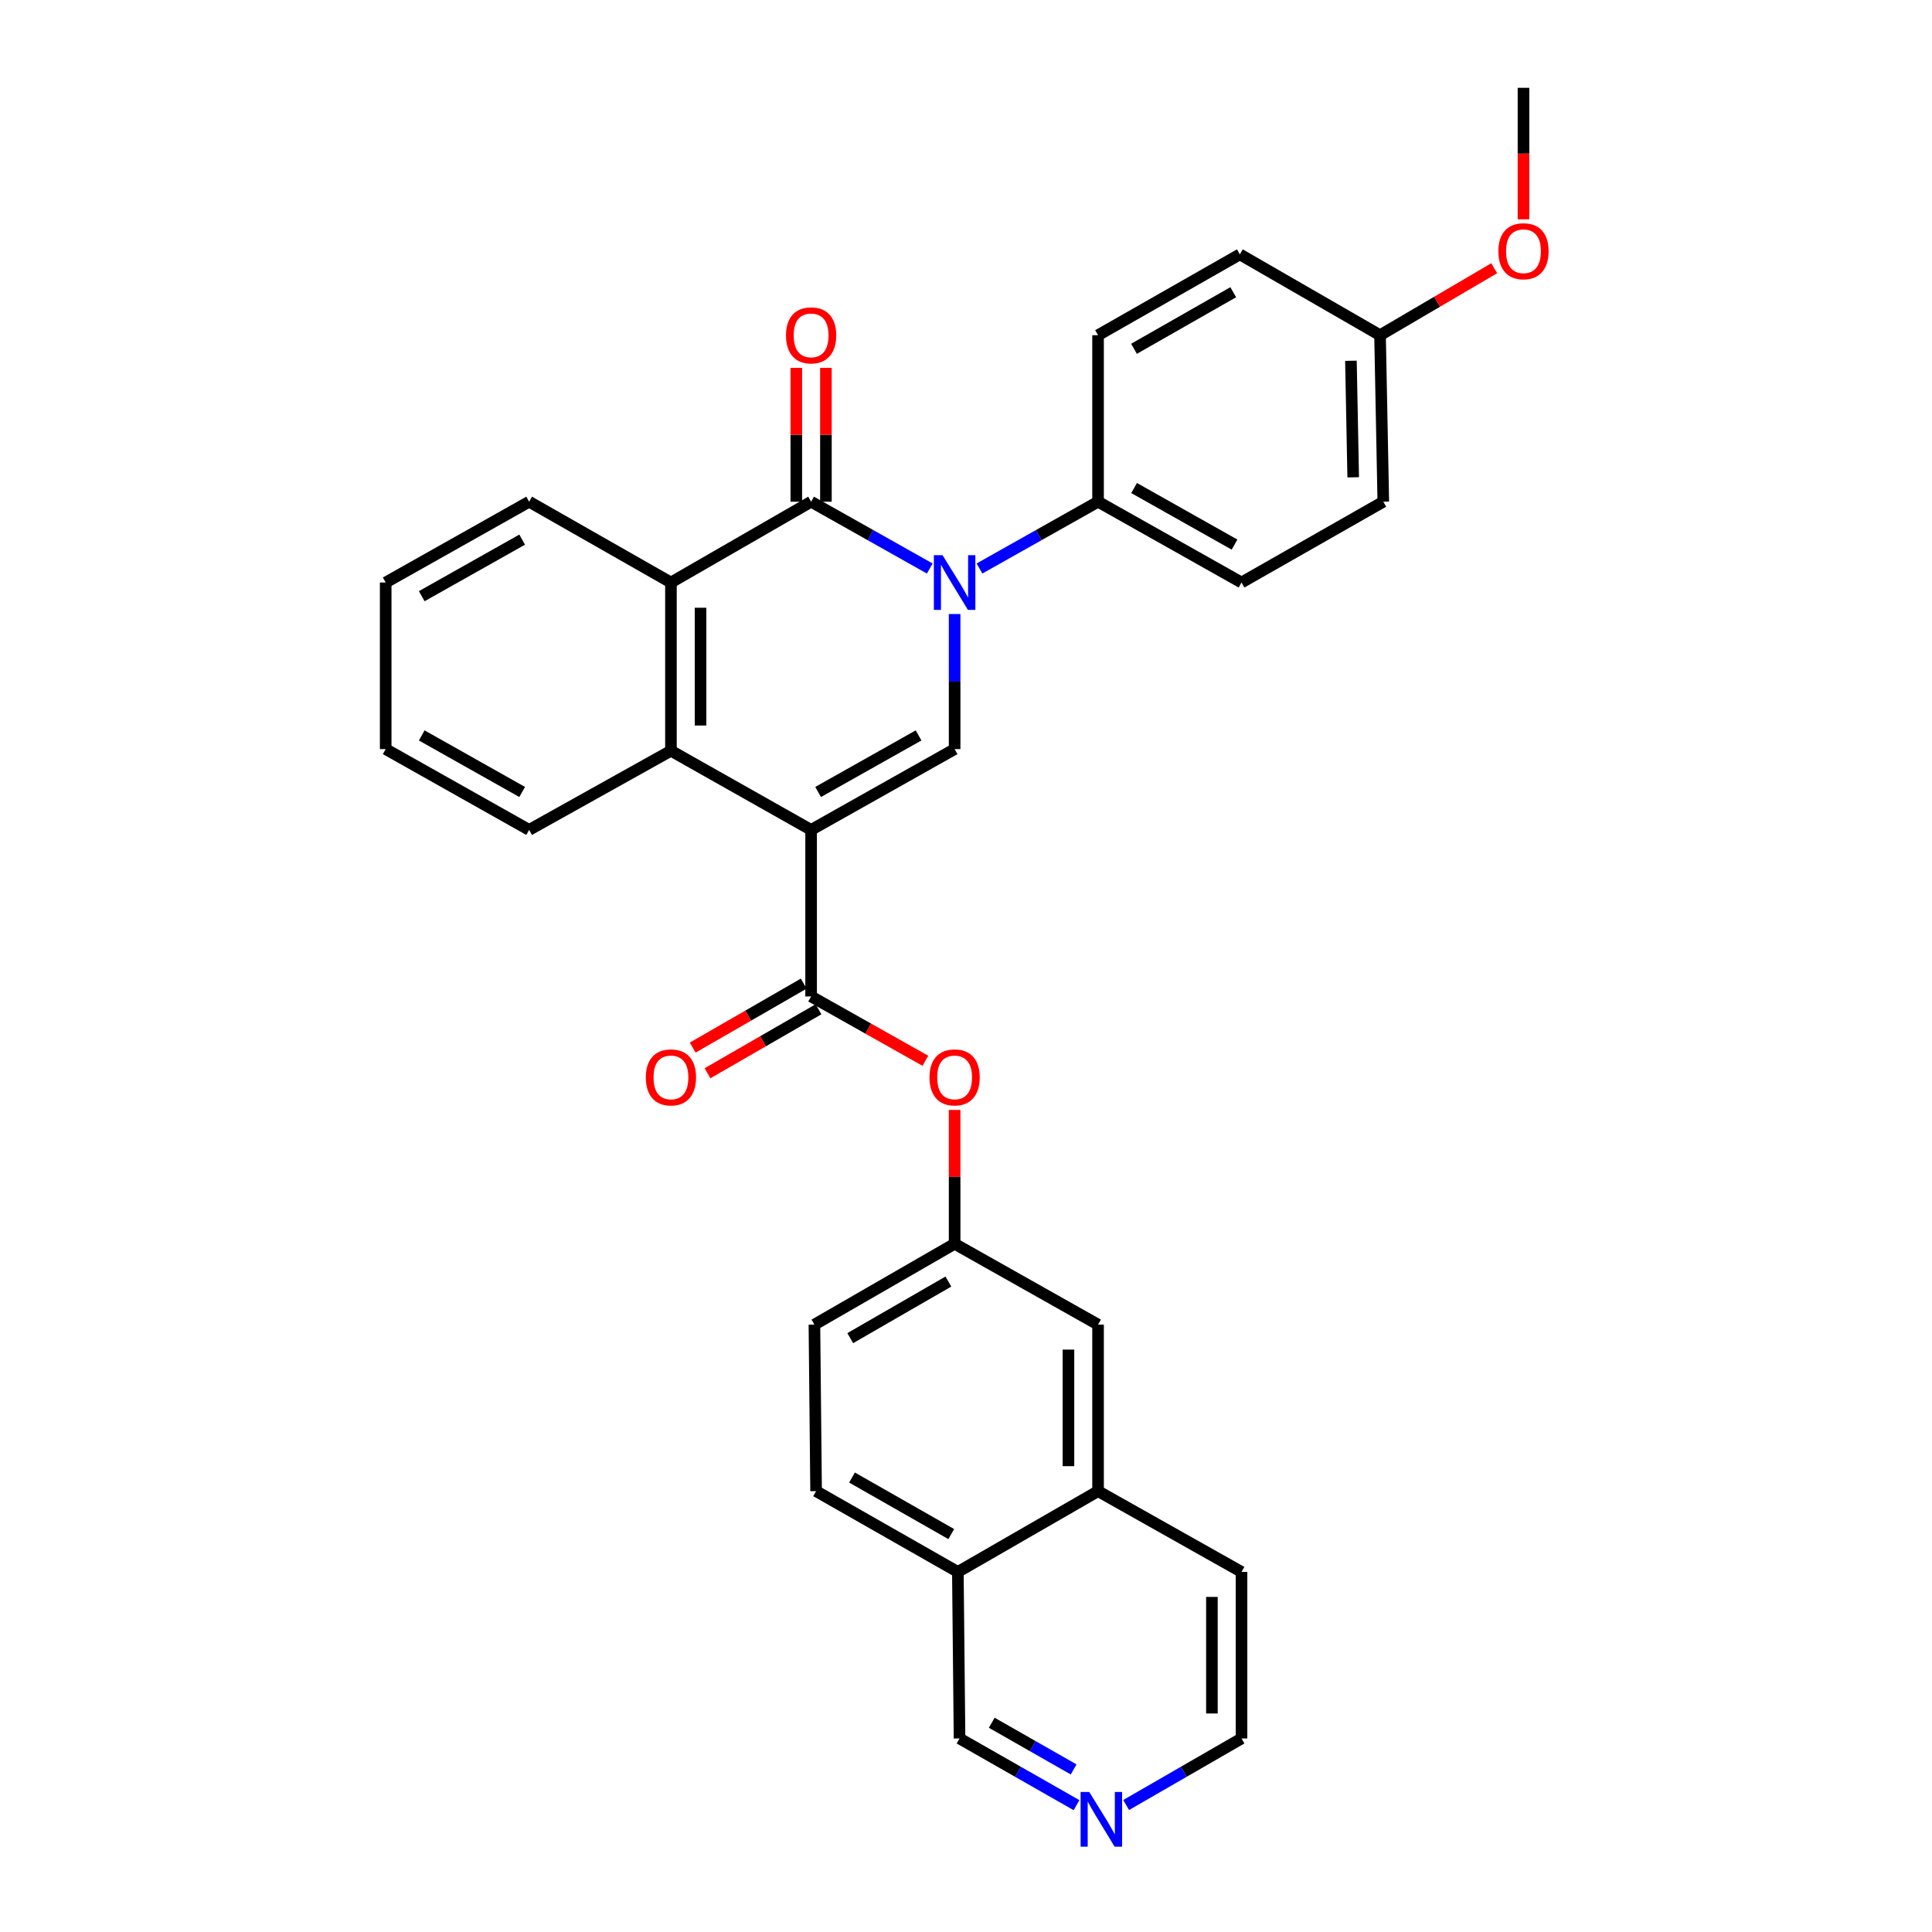 <?xml version='1.0' encoding='iso-8859-1'?>
<svg version='1.1' baseProfile='full'
              xmlns='http://www.w3.org/2000/svg'
                      xmlns:rdkit='http://www.rdkit.org/xml'
                      xmlns:xlink='http://www.w3.org/1999/xlink'
                  xml:space='preserve'
width='1000px' height='1000px' viewBox='0 0 1000 1000'>
<!-- END OF HEADER -->
<rect style='opacity:1.0;fill:#FFFFFF;stroke:none' width='1000' height='1000' x='0' y='0'> </rect>
<path class='bond-2' d='M 419.83,429.554 L 494.109,387.732' style='fill:none;fill-rule:evenodd;stroke:#000000;stroke-width:6px;stroke-linecap:butt;stroke-linejoin:miter;stroke-opacity:1' />
<path class='bond-2' d='M 423.453,409.926 L 475.448,380.65' style='fill:none;fill-rule:evenodd;stroke:#000000;stroke-width:6px;stroke-linecap:butt;stroke-linejoin:miter;stroke-opacity:1' />
<path class='bond-3' d='M 419.83,429.554 L 419.83,515.762' style='fill:none;fill-rule:evenodd;stroke:#000000;stroke-width:6px;stroke-linecap:butt;stroke-linejoin:miter;stroke-opacity:1' />
<path class='bond-4' d='M 419.83,429.554 L 347.279,388.583' style='fill:none;fill-rule:evenodd;stroke:#000000;stroke-width:6px;stroke-linecap:butt;stroke-linejoin:miter;stroke-opacity:1' />
<path class='bond-0' d='M 494.109,317.822 L 494.109,352.777' style='fill:none;fill-rule:evenodd;stroke:#0000FF;stroke-width:6px;stroke-linecap:butt;stroke-linejoin:miter;stroke-opacity:1' />
<path class='bond-0' d='M 494.109,352.777 L 494.109,387.732' style='fill:none;fill-rule:evenodd;stroke:#000000;stroke-width:6px;stroke-linecap:butt;stroke-linejoin:miter;stroke-opacity:1' />
<path class='bond-6' d='M 506.979,294.257 L 537.667,276.97' style='fill:none;fill-rule:evenodd;stroke:#0000FF;stroke-width:6px;stroke-linecap:butt;stroke-linejoin:miter;stroke-opacity:1' />
<path class='bond-6' d='M 537.667,276.97 L 568.354,259.684' style='fill:none;fill-rule:evenodd;stroke:#000000;stroke-width:6px;stroke-linecap:butt;stroke-linejoin:miter;stroke-opacity:1' />
<path class='bond-31' d='M 481.238,294.26 L 450.534,276.972' style='fill:none;fill-rule:evenodd;stroke:#0000FF;stroke-width:6px;stroke-linecap:butt;stroke-linejoin:miter;stroke-opacity:1' />
<path class='bond-31' d='M 450.534,276.972 L 419.83,259.684' style='fill:none;fill-rule:evenodd;stroke:#000000;stroke-width:6px;stroke-linecap:butt;stroke-linejoin:miter;stroke-opacity:1' />
<path class='bond-1' d='M 419.83,259.684 L 347.279,301.507' style='fill:none;fill-rule:evenodd;stroke:#000000;stroke-width:6px;stroke-linecap:butt;stroke-linejoin:miter;stroke-opacity:1' />
<path class='bond-8' d='M 427.493,259.684 L 427.493,225.05' style='fill:none;fill-rule:evenodd;stroke:#000000;stroke-width:6px;stroke-linecap:butt;stroke-linejoin:miter;stroke-opacity:1' />
<path class='bond-8' d='M 427.493,225.05 L 427.493,190.416' style='fill:none;fill-rule:evenodd;stroke:#FF0000;stroke-width:6px;stroke-linecap:butt;stroke-linejoin:miter;stroke-opacity:1' />
<path class='bond-8' d='M 412.167,259.684 L 412.167,225.05' style='fill:none;fill-rule:evenodd;stroke:#000000;stroke-width:6px;stroke-linecap:butt;stroke-linejoin:miter;stroke-opacity:1' />
<path class='bond-8' d='M 412.167,225.05 L 412.167,190.416' style='fill:none;fill-rule:evenodd;stroke:#FF0000;stroke-width:6px;stroke-linecap:butt;stroke-linejoin:miter;stroke-opacity:1' />
<path class='bond-7' d='M 419.83,515.762 L 449.404,532.41' style='fill:none;fill-rule:evenodd;stroke:#000000;stroke-width:6px;stroke-linecap:butt;stroke-linejoin:miter;stroke-opacity:1' />
<path class='bond-7' d='M 449.404,532.41 L 478.978,549.058' style='fill:none;fill-rule:evenodd;stroke:#FF0000;stroke-width:6px;stroke-linecap:butt;stroke-linejoin:miter;stroke-opacity:1' />
<path class='bond-9' d='M 416.003,509.123 L 387.275,525.68' style='fill:none;fill-rule:evenodd;stroke:#000000;stroke-width:6px;stroke-linecap:butt;stroke-linejoin:miter;stroke-opacity:1' />
<path class='bond-9' d='M 387.275,525.68 L 358.546,542.238' style='fill:none;fill-rule:evenodd;stroke:#FF0000;stroke-width:6px;stroke-linecap:butt;stroke-linejoin:miter;stroke-opacity:1' />
<path class='bond-9' d='M 423.656,522.401 L 394.928,538.959' style='fill:none;fill-rule:evenodd;stroke:#000000;stroke-width:6px;stroke-linecap:butt;stroke-linejoin:miter;stroke-opacity:1' />
<path class='bond-9' d='M 394.928,538.959 L 366.199,555.516' style='fill:none;fill-rule:evenodd;stroke:#FF0000;stroke-width:6px;stroke-linecap:butt;stroke-linejoin:miter;stroke-opacity:1' />
<path class='bond-5' d='M 347.279,388.583 L 347.279,301.507' style='fill:none;fill-rule:evenodd;stroke:#000000;stroke-width:6px;stroke-linecap:butt;stroke-linejoin:miter;stroke-opacity:1' />
<path class='bond-5' d='M 362.605,375.522 L 362.605,314.568' style='fill:none;fill-rule:evenodd;stroke:#000000;stroke-width:6px;stroke-linecap:butt;stroke-linejoin:miter;stroke-opacity:1' />
<path class='bond-22' d='M 347.279,388.583 L 273.885,429.554' style='fill:none;fill-rule:evenodd;stroke:#000000;stroke-width:6px;stroke-linecap:butt;stroke-linejoin:miter;stroke-opacity:1' />
<path class='bond-23' d='M 347.279,301.507 L 273.885,259.684' style='fill:none;fill-rule:evenodd;stroke:#000000;stroke-width:6px;stroke-linecap:butt;stroke-linejoin:miter;stroke-opacity:1' />
<path class='bond-15' d='M 568.354,259.684 L 642.608,301.507' style='fill:none;fill-rule:evenodd;stroke:#000000;stroke-width:6px;stroke-linecap:butt;stroke-linejoin:miter;stroke-opacity:1' />
<path class='bond-15' d='M 587.013,252.604 L 638.991,281.88' style='fill:none;fill-rule:evenodd;stroke:#000000;stroke-width:6px;stroke-linecap:butt;stroke-linejoin:miter;stroke-opacity:1' />
<path class='bond-16' d='M 568.354,259.684 L 568.354,173.502' style='fill:none;fill-rule:evenodd;stroke:#000000;stroke-width:6px;stroke-linecap:butt;stroke-linejoin:miter;stroke-opacity:1' />
<path class='bond-10' d='M 494.109,574.491 L 494.109,609.133' style='fill:none;fill-rule:evenodd;stroke:#FF0000;stroke-width:6px;stroke-linecap:butt;stroke-linejoin:miter;stroke-opacity:1' />
<path class='bond-10' d='M 494.109,609.133 L 494.109,643.775' style='fill:none;fill-rule:evenodd;stroke:#000000;stroke-width:6px;stroke-linecap:butt;stroke-linejoin:miter;stroke-opacity:1' />
<path class='bond-12' d='M 494.109,643.775 L 568.354,685.623' style='fill:none;fill-rule:evenodd;stroke:#000000;stroke-width:6px;stroke-linecap:butt;stroke-linejoin:miter;stroke-opacity:1' />
<path class='bond-18' d='M 494.109,643.775 L 421.541,685.623' style='fill:none;fill-rule:evenodd;stroke:#000000;stroke-width:6px;stroke-linecap:butt;stroke-linejoin:miter;stroke-opacity:1' />
<path class='bond-18' d='M 490.88,663.329 L 440.083,692.622' style='fill:none;fill-rule:evenodd;stroke:#000000;stroke-width:6px;stroke-linecap:butt;stroke-linejoin:miter;stroke-opacity:1' />
<path class='bond-11' d='M 568.354,771.814 L 568.354,685.623' style='fill:none;fill-rule:evenodd;stroke:#000000;stroke-width:6px;stroke-linecap:butt;stroke-linejoin:miter;stroke-opacity:1' />
<path class='bond-11' d='M 553.028,758.885 L 553.028,698.552' style='fill:none;fill-rule:evenodd;stroke:#000000;stroke-width:6px;stroke-linecap:butt;stroke-linejoin:miter;stroke-opacity:1' />
<path class='bond-27' d='M 568.354,771.814 L 642.608,813.628' style='fill:none;fill-rule:evenodd;stroke:#000000;stroke-width:6px;stroke-linecap:butt;stroke-linejoin:miter;stroke-opacity:1' />
<path class='bond-34' d='M 568.354,771.814 L 495.786,813.628' style='fill:none;fill-rule:evenodd;stroke:#000000;stroke-width:6px;stroke-linecap:butt;stroke-linejoin:miter;stroke-opacity:1' />
<path class='bond-13' d='M 557.205,934.348 L 526.93,917.088' style='fill:none;fill-rule:evenodd;stroke:#0000FF;stroke-width:6px;stroke-linecap:butt;stroke-linejoin:miter;stroke-opacity:1' />
<path class='bond-13' d='M 526.93,917.088 L 496.655,899.827' style='fill:none;fill-rule:evenodd;stroke:#000000;stroke-width:6px;stroke-linecap:butt;stroke-linejoin:miter;stroke-opacity:1' />
<path class='bond-13' d='M 555.713,915.856 L 534.52,903.774' style='fill:none;fill-rule:evenodd;stroke:#0000FF;stroke-width:6px;stroke-linecap:butt;stroke-linejoin:miter;stroke-opacity:1' />
<path class='bond-13' d='M 534.52,903.774 L 513.328,891.691' style='fill:none;fill-rule:evenodd;stroke:#000000;stroke-width:6px;stroke-linecap:butt;stroke-linejoin:miter;stroke-opacity:1' />
<path class='bond-35' d='M 582.891,934.273 L 612.749,917.05' style='fill:none;fill-rule:evenodd;stroke:#0000FF;stroke-width:6px;stroke-linecap:butt;stroke-linejoin:miter;stroke-opacity:1' />
<path class='bond-35' d='M 612.749,917.05 L 642.608,899.827' style='fill:none;fill-rule:evenodd;stroke:#000000;stroke-width:6px;stroke-linecap:butt;stroke-linejoin:miter;stroke-opacity:1' />
<path class='bond-14' d='M 495.786,813.628 L 422.41,771.814' style='fill:none;fill-rule:evenodd;stroke:#000000;stroke-width:6px;stroke-linecap:butt;stroke-linejoin:miter;stroke-opacity:1' />
<path class='bond-14' d='M 492.368,794.04 L 441.004,764.77' style='fill:none;fill-rule:evenodd;stroke:#000000;stroke-width:6px;stroke-linecap:butt;stroke-linejoin:miter;stroke-opacity:1' />
<path class='bond-24' d='M 495.786,813.628 L 496.655,899.827' style='fill:none;fill-rule:evenodd;stroke:#000000;stroke-width:6px;stroke-linecap:butt;stroke-linejoin:miter;stroke-opacity:1' />
<path class='bond-21' d='M 642.608,301.507 L 715.993,259.684' style='fill:none;fill-rule:evenodd;stroke:#000000;stroke-width:6px;stroke-linecap:butt;stroke-linejoin:miter;stroke-opacity:1' />
<path class='bond-20' d='M 568.354,173.502 L 641.739,131.662' style='fill:none;fill-rule:evenodd;stroke:#000000;stroke-width:6px;stroke-linecap:butt;stroke-linejoin:miter;stroke-opacity:1' />
<path class='bond-20' d='M 586.953,180.54 L 638.322,151.252' style='fill:none;fill-rule:evenodd;stroke:#000000;stroke-width:6px;stroke-linecap:butt;stroke-linejoin:miter;stroke-opacity:1' />
<path class='bond-17' d='M 422.41,771.814 L 421.541,685.623' style='fill:none;fill-rule:evenodd;stroke:#000000;stroke-width:6px;stroke-linecap:butt;stroke-linejoin:miter;stroke-opacity:1' />
<path class='bond-19' d='M 714.307,173.502 L 641.739,131.662' style='fill:none;fill-rule:evenodd;stroke:#000000;stroke-width:6px;stroke-linecap:butt;stroke-linejoin:miter;stroke-opacity:1' />
<path class='bond-25' d='M 714.307,173.502 L 743.854,156.17' style='fill:none;fill-rule:evenodd;stroke:#000000;stroke-width:6px;stroke-linecap:butt;stroke-linejoin:miter;stroke-opacity:1' />
<path class='bond-25' d='M 743.854,156.17 L 773.401,138.839' style='fill:none;fill-rule:evenodd;stroke:#FF0000;stroke-width:6px;stroke-linecap:butt;stroke-linejoin:miter;stroke-opacity:1' />
<path class='bond-33' d='M 714.307,173.502 L 715.993,259.684' style='fill:none;fill-rule:evenodd;stroke:#000000;stroke-width:6px;stroke-linecap:butt;stroke-linejoin:miter;stroke-opacity:1' />
<path class='bond-33' d='M 699.237,186.729 L 700.417,247.057' style='fill:none;fill-rule:evenodd;stroke:#000000;stroke-width:6px;stroke-linecap:butt;stroke-linejoin:miter;stroke-opacity:1' />
<path class='bond-30' d='M 273.885,429.554 L 199.632,387.732' style='fill:none;fill-rule:evenodd;stroke:#000000;stroke-width:6px;stroke-linecap:butt;stroke-linejoin:miter;stroke-opacity:1' />
<path class='bond-30' d='M 270.268,409.927 L 218.291,380.651' style='fill:none;fill-rule:evenodd;stroke:#000000;stroke-width:6px;stroke-linecap:butt;stroke-linejoin:miter;stroke-opacity:1' />
<path class='bond-32' d='M 273.885,259.684 L 199.632,301.507' style='fill:none;fill-rule:evenodd;stroke:#000000;stroke-width:6px;stroke-linecap:butt;stroke-linejoin:miter;stroke-opacity:1' />
<path class='bond-32' d='M 270.268,279.311 L 218.291,308.587' style='fill:none;fill-rule:evenodd;stroke:#000000;stroke-width:6px;stroke-linecap:butt;stroke-linejoin:miter;stroke-opacity:1' />
<path class='bond-28' d='M 788.552,113.519 L 788.552,79.487' style='fill:none;fill-rule:evenodd;stroke:#FF0000;stroke-width:6px;stroke-linecap:butt;stroke-linejoin:miter;stroke-opacity:1' />
<path class='bond-28' d='M 788.552,79.487 L 788.552,45.455' style='fill:none;fill-rule:evenodd;stroke:#000000;stroke-width:6px;stroke-linecap:butt;stroke-linejoin:miter;stroke-opacity:1' />
<path class='bond-26' d='M 642.608,899.827 L 642.608,813.628' style='fill:none;fill-rule:evenodd;stroke:#000000;stroke-width:6px;stroke-linecap:butt;stroke-linejoin:miter;stroke-opacity:1' />
<path class='bond-26' d='M 627.282,886.897 L 627.282,826.558' style='fill:none;fill-rule:evenodd;stroke:#000000;stroke-width:6px;stroke-linecap:butt;stroke-linejoin:miter;stroke-opacity:1' />
<path class='bond-29' d='M 199.632,301.507 L 199.632,387.732' style='fill:none;fill-rule:evenodd;stroke:#000000;stroke-width:6px;stroke-linecap:butt;stroke-linejoin:miter;stroke-opacity:1' />
<path  class='atom-1' d='M 487.849 287.347
L 497.129 302.347
Q 498.049 303.827, 499.529 306.507
Q 501.009 309.187, 501.089 309.347
L 501.089 287.347
L 504.849 287.347
L 504.849 315.667
L 500.969 315.667
L 491.009 299.267
Q 489.849 297.347, 488.609 295.147
Q 487.409 292.947, 487.049 292.267
L 487.049 315.667
L 483.369 315.667
L 483.369 287.347
L 487.849 287.347
' fill='#0000FF'/>
<path  class='atom-8' d='M 481.109 557.656
Q 481.109 550.856, 484.469 547.056
Q 487.829 543.256, 494.109 543.256
Q 500.389 543.256, 503.749 547.056
Q 507.109 550.856, 507.109 557.656
Q 507.109 564.536, 503.709 568.456
Q 500.309 572.336, 494.109 572.336
Q 487.869 572.336, 484.469 568.456
Q 481.109 564.576, 481.109 557.656
M 494.109 569.136
Q 498.429 569.136, 500.749 566.256
Q 503.109 563.336, 503.109 557.656
Q 503.109 552.096, 500.749 549.296
Q 498.429 546.456, 494.109 546.456
Q 489.789 546.456, 487.429 549.256
Q 485.109 552.056, 485.109 557.656
Q 485.109 563.376, 487.429 566.256
Q 489.789 569.136, 494.109 569.136
' fill='#FF0000'/>
<path  class='atom-9' d='M 406.83 173.582
Q 406.83 166.782, 410.19 162.982
Q 413.55 159.182, 419.83 159.182
Q 426.11 159.182, 429.47 162.982
Q 432.83 166.782, 432.83 173.582
Q 432.83 180.462, 429.43 184.382
Q 426.03 188.262, 419.83 188.262
Q 413.59 188.262, 410.19 184.382
Q 406.83 180.502, 406.83 173.582
M 419.83 185.062
Q 424.15 185.062, 426.47 182.182
Q 428.83 179.262, 428.83 173.582
Q 428.83 168.022, 426.47 165.222
Q 424.15 162.382, 419.83 162.382
Q 415.51 162.382, 413.15 165.182
Q 410.83 167.982, 410.83 173.582
Q 410.83 179.302, 413.15 182.182
Q 415.51 185.062, 419.83 185.062
' fill='#FF0000'/>
<path  class='atom-10' d='M 334.279 557.656
Q 334.279 550.856, 337.639 547.056
Q 340.999 543.256, 347.279 543.256
Q 353.559 543.256, 356.919 547.056
Q 360.279 550.856, 360.279 557.656
Q 360.279 564.536, 356.879 568.456
Q 353.479 572.336, 347.279 572.336
Q 341.039 572.336, 337.639 568.456
Q 334.279 564.576, 334.279 557.656
M 347.279 569.136
Q 351.599 569.136, 353.919 566.256
Q 356.279 563.336, 356.279 557.656
Q 356.279 552.096, 353.919 549.296
Q 351.599 546.456, 347.279 546.456
Q 342.959 546.456, 340.599 549.256
Q 338.279 552.056, 338.279 557.656
Q 338.279 563.376, 340.599 566.256
Q 342.959 569.136, 347.279 569.136
' fill='#FF0000'/>
<path  class='atom-14' d='M 563.797 927.515
L 573.077 942.515
Q 573.997 943.995, 575.477 946.675
Q 576.957 949.355, 577.037 949.515
L 577.037 927.515
L 580.797 927.515
L 580.797 955.835
L 576.917 955.835
L 566.957 939.435
Q 565.797 937.515, 564.557 935.315
Q 563.357 933.115, 562.997 932.435
L 562.997 955.835
L 559.317 955.835
L 559.317 927.515
L 563.797 927.515
' fill='#0000FF'/>
<path  class='atom-26' d='M 775.552 130.031
Q 775.552 123.231, 778.912 119.431
Q 782.272 115.631, 788.552 115.631
Q 794.832 115.631, 798.192 119.431
Q 801.552 123.231, 801.552 130.031
Q 801.552 136.911, 798.152 140.831
Q 794.752 144.711, 788.552 144.711
Q 782.312 144.711, 778.912 140.831
Q 775.552 136.951, 775.552 130.031
M 788.552 141.511
Q 792.872 141.511, 795.192 138.631
Q 797.552 135.711, 797.552 130.031
Q 797.552 124.471, 795.192 121.671
Q 792.872 118.831, 788.552 118.831
Q 784.232 118.831, 781.872 121.631
Q 779.552 124.431, 779.552 130.031
Q 779.552 135.751, 781.872 138.631
Q 784.232 141.511, 788.552 141.511
' fill='#FF0000'/>
</svg>
